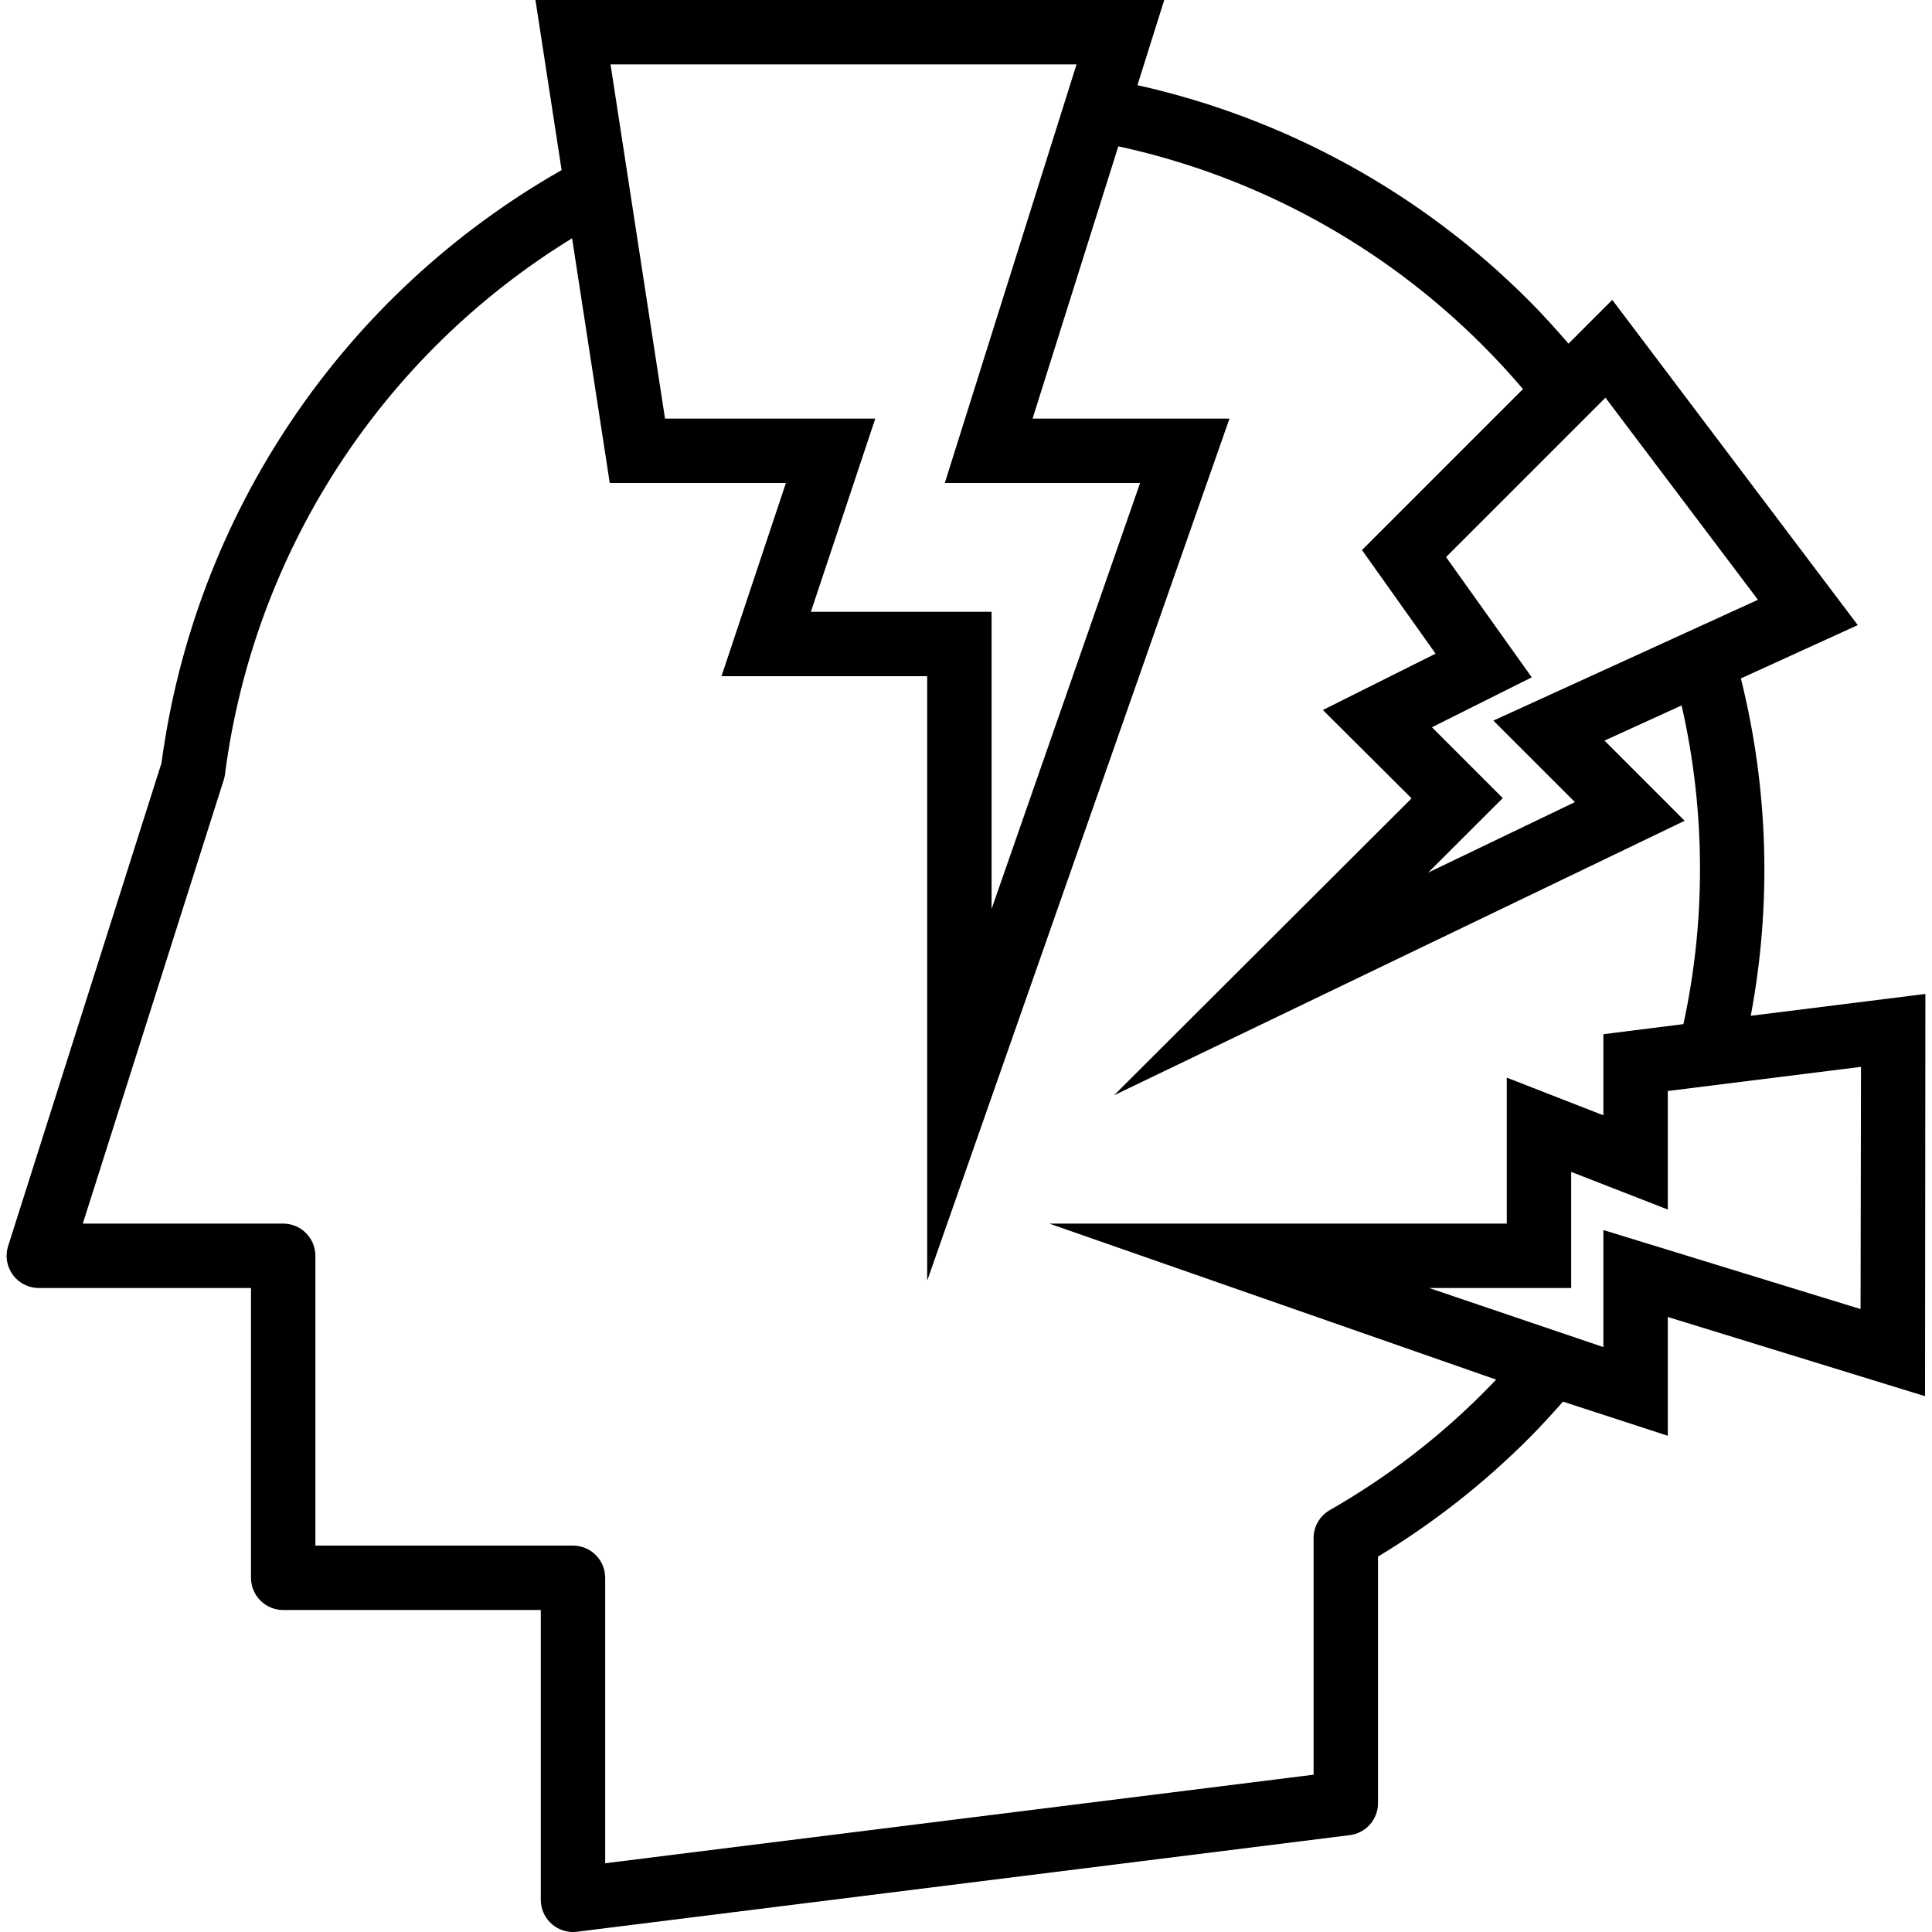 <?xml version="1.0" encoding="windows-1252"?>
<!-- Generator: Adobe Illustrator 19.0.0, SVG Export Plug-In . SVG Version: 6.00 Build 0)  -->
<svg version="1.1" id="Capa_1" xmlns="http://www.w3.org/2000/svg" xmlns:xlink="http://www.w3.org/1999/xlink" x="0px" y="0px" viewBox="0 0 480 480" style="enable-background:new 0 0 480 480;" xml:space="preserve">
<g>
	<g>
		<path d="M434.973,252.368c5.228-27.789,4.39-56.38-2.456-83.816l29.04-13.248l-60.992-80.8l-10.872,10.872    c-3.2-3.688-6.464-7.32-9.92-10.776c-26.656-26.685-60.364-45.222-97.176-53.44L289.253,0H133.029l6.504,42.264    C85.199,73.15,48.421,127.655,40.117,189.6l-38.104,120c-1.326,4.215,1.017,8.706,5.232,10.032    c0.774,0.243,1.581,0.368,2.393,0.368h52.72v72c0,4.418,3.582,8,8,8h64v72c0,4.418,3.582,8,8,8    c0.332,0.003,0.663-0.019,0.992-0.064l192-24c4.003-0.5,7.007-3.902,7.008-7.936v-61.264    c13.609-8.221,26.171-18.064,37.408-29.312c2.864-2.864,5.72-5.976,8.552-9.192l26.04,8.48V327.2l63.912,19.68l0.088-99.936    L434.973,252.368z M398.869,98.8l37.888,50.216l-65.728,30.016l20.256,20.248l-36.464,17.52l18.544-18.512l-17.6-17.6l24.8-12.408    l-21.296-29.88L398.869,98.8z M267.461,16l-32.728,104h48.52l-36.896,105.816V152h-44.896l16-48h-52.24l-13.536-88H267.461z     M368.461,346.104c-11.353,11.348-24.167,21.132-38.104,29.096c-2.48,1.432-4.006,4.08-4,6.944v58.776l-176,22V392    c0-4.418-3.582-8-8-8h-64v-72c0-4.418-3.582-8-8-8H20.573l35.008-110.216c0.152-0.457,0.257-0.929,0.312-1.408    c7.154-55.14,38.852-104.09,86.24-133.176l9.36,60.8h43.76l-16,48h51.104v150.184L305.461,104h-48.92l21.304-67.648    c34.342,7.455,65.805,24.657,90.616,49.544c3.448,3.448,6.768,7.056,9.92,10.76l-40,40l18.288,25.744l-28,14l22.032,21.952    l-73.944,73.784l141.792-68.216L398.637,184l19.152-8.736c3.053,13.363,4.585,27.029,4.568,40.736    c0.01,12.924-1.371,25.812-4.12,38.44l-19.88,2.504v20.152l-24-9.36V304H260.701l111.008,38.76    C370.629,343.904,369.541,345.016,368.461,346.104z M462.253,325.232L398.357,305.6v29.08L355.061,320h35.296v-28.848l24,9.352    v-29.448l48-6L462.253,325.232z"/>
	</g>
</g>
<g>
</g>
<g>
</g>
<g>
</g>
<g>
</g>
<g>
</g>
<g>
</g>
<g>
</g>
<g>
</g>
<g>
</g>
<g>
</g>
<g>
</g>
<g>
</g>
<g>
</g>
<g>
</g>
<g>
</g>
</svg>